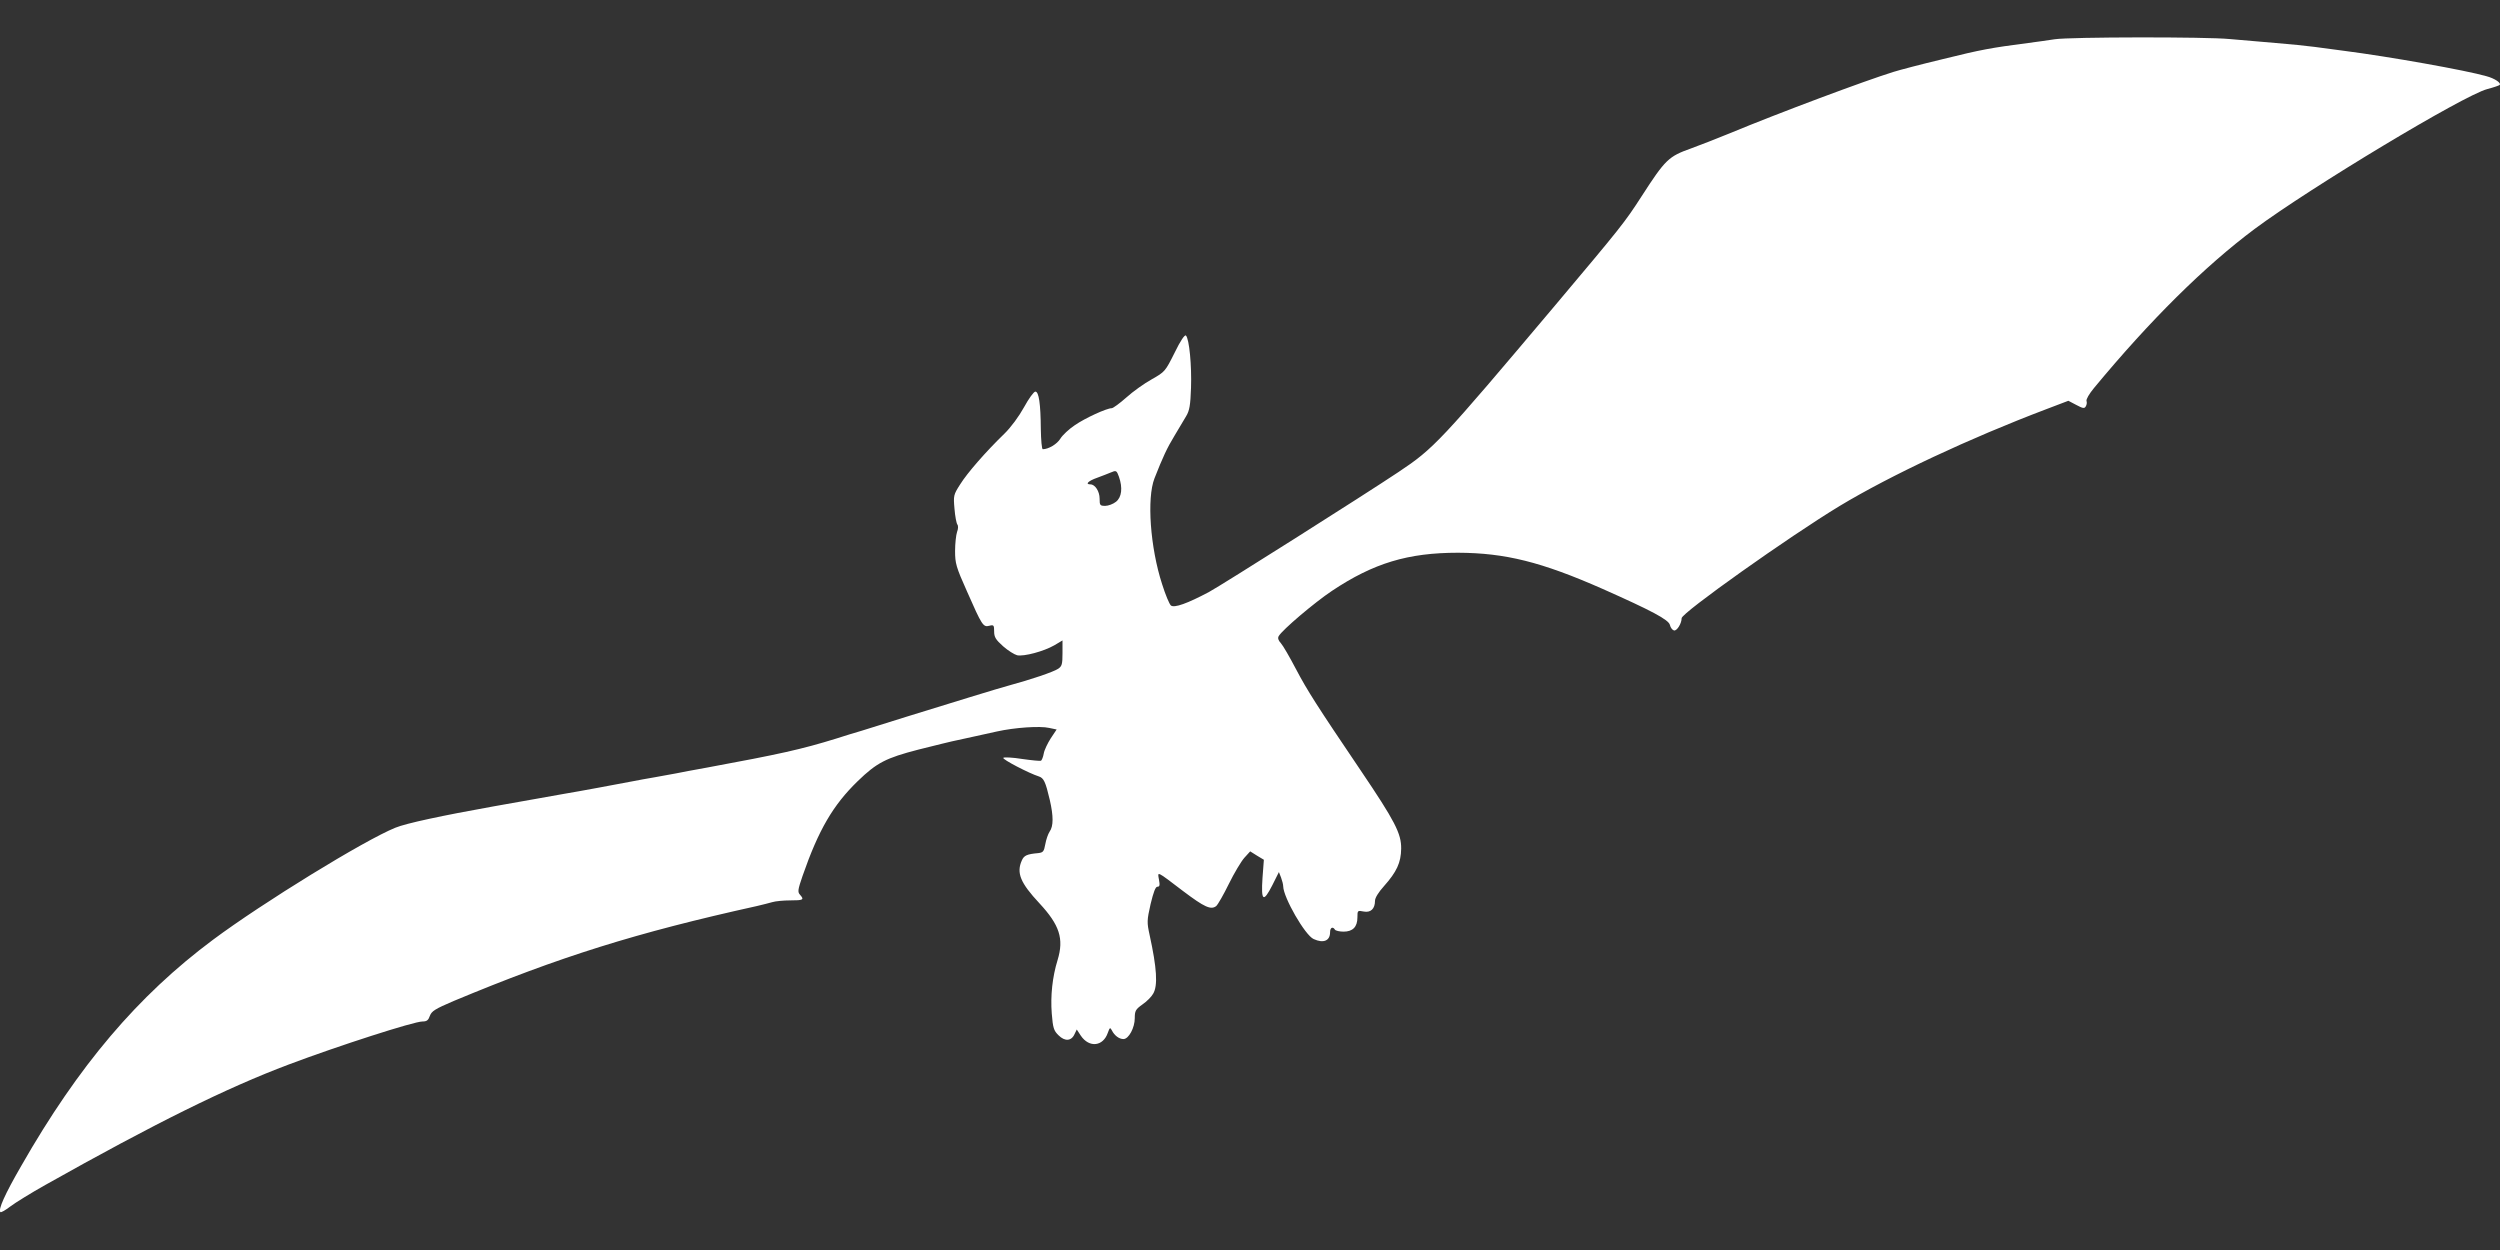 <?xml version="1.0" standalone="no"?>
<!DOCTYPE svg PUBLIC "-//W3C//DTD SVG 20010904//EN"
 "http://www.w3.org/TR/2001/REC-SVG-20010904/DTD/svg10.dtd">
<svg version="1.0" xmlns="http://www.w3.org/2000/svg"
 width="1280pt" height="640pt" viewBox="0 0 1280 640"
 preserveAspectRatio="xMidYMid meet">
<rect x="0" y="0" width="1280" height="640" fill="#333333" stroke="none"/>
<g transform="translate(0,640) scale(0.1,-0.1)"
fill="#ffffff" stroke="none">
<path d="M10520 6199 c-30 -5 -91 -13 -135 -19 -192 -25 -241 -34 -435 -82
-113 -27 -227 -57 -255 -66 -143 -44 -587 -210 -835 -313 -69 -28 -160 -64
-202 -79 -115 -41 -131 -56 -253 -245 -87 -135 -105 -157 -444 -560 -586 -695
-619 -731 -801 -852 -172 -115 -910 -582 -970 -614 -111 -59 -178 -83 -195
-69 -8 7 -28 55 -45 109 -61 188 -79 440 -39 542 42 107 64 155 103 219 21 36
48 80 59 99 17 28 22 56 25 145 4 114 -9 251 -26 268 -6 6 -28 -26 -58 -88
-48 -96 -50 -98 -117 -136 -38 -21 -97 -63 -130 -93 -34 -30 -68 -55 -75 -55
-26 0 -137 -51 -189 -87 -30 -20 -63 -51 -74 -69 -17 -28 -61 -54 -90 -54 -5
0 -9 46 -10 103 -1 130 -10 192 -28 192 -8 0 -34 -36 -58 -80 -26 -47 -67
-103 -101 -136 -95 -92 -190 -201 -226 -259 -34 -53 -35 -58 -29 -125 3 -38
10 -75 15 -81 5 -7 4 -23 -2 -38 -5 -15 -10 -59 -10 -97 0 -63 5 -82 61 -207
77 -175 83 -184 114 -176 23 6 25 3 25 -29 0 -29 8 -42 46 -76 25 -22 57 -42
72 -46 35 -7 136 20 190 51 l42 25 0 -65 c0 -57 -3 -67 -22 -80 -26 -17 -139
-55 -253 -86 -43 -11 -331 -100 -525 -160 -91 -29 -193 -60 -227 -71 -35 -10
-93 -28 -130 -40 -181 -56 -290 -80 -663 -149 -63 -11 -135 -25 -160 -30 -25
-4 -74 -14 -110 -20 -36 -6 -85 -15 -110 -20 -84 -16 -265 -50 -355 -65 -98
-18 -109 -19 -360 -64 -262 -47 -445 -86 -501 -109 -158 -64 -679 -384 -934
-574 -384 -286 -688 -644 -981 -1157 -85 -147 -119 -224 -107 -237 4 -3 26 10
51 29 25 19 106 69 179 110 560 315 928 497 1247 617 255 96 640 220 684 220
22 0 30 6 38 29 9 24 26 35 122 76 544 227 933 349 1552 486 28 7 63 15 79 20
16 5 58 9 92 9 67 0 73 3 50 29 -13 14 -11 26 13 96 82 236 156 363 283 486
97 94 144 118 310 161 84 21 176 44 203 49 53 12 89 19 200 44 90 20 220 29
267 18 l38 -8 -30 -45 c-16 -25 -33 -60 -36 -78 -3 -18 -10 -34 -14 -37 -4 -2
-47 2 -96 9 -49 8 -93 10 -97 6 -8 -7 133 -80 181 -95 26 -8 35 -27 57 -121
19 -83 19 -134 -1 -162 -8 -12 -18 -41 -22 -64 -7 -38 -11 -43 -37 -46 -57 -5
-72 -12 -83 -37 -29 -64 -8 -115 90 -220 103 -111 126 -181 93 -290 -27 -87
-37 -184 -30 -274 6 -74 10 -88 35 -112 32 -32 66 -30 82 7 l11 23 21 -32 c43
-63 114 -55 138 15 10 28 12 29 21 12 13 -26 37 -44 59 -44 27 0 58 58 58 107
0 37 4 45 39 70 22 15 47 40 55 55 25 41 19 132 -18 301 -14 64 -14 74 5 158
15 62 25 89 35 89 12 0 13 8 8 36 -8 44 -15 47 123 -58 110 -83 143 -98 170
-77 9 8 38 59 65 114 27 55 63 115 79 133 l30 33 35 -22 35 -21 -7 -93 c-8
-119 4 -128 50 -38 l34 68 11 -28 c6 -16 11 -36 11 -45 1 -57 112 -251 156
-270 50 -23 84 -9 84 35 0 24 14 31 25 13 3 -5 23 -10 44 -10 47 0 71 24 71
73 0 36 1 36 32 30 36 -7 58 14 58 55 0 15 18 44 46 75 65 73 87 120 88 192 1
77 -32 141 -207 400 -225 333 -273 408 -332 520 -32 61 -66 120 -77 132 -13
14 -17 26 -11 36 18 32 183 172 273 232 213 142 389 195 645 195 242 -1 427
-47 740 -185 252 -112 339 -158 345 -185 3 -14 13 -26 21 -28 15 -3 39 36 39
63 0 27 549 417 810 575 261 157 664 346 1057 495 l113 43 40 -21 c34 -18 42
-20 49 -8 5 8 7 20 4 28 -3 8 14 37 38 66 288 348 566 623 823 815 287 213
1070 684 1191 716 31 8 60 18 63 21 10 10 -26 34 -68 45 -104 30 -496 100
-730 130 -47 6 -114 15 -150 20 -36 5 -126 14 -200 20 -74 6 -179 15 -233 20
-119 12 -821 11 -897 -1z m-4791 -2240 c20 -57 14 -105 -15 -128 -15 -12 -40
-21 -55 -21 -27 0 -29 3 -29 37 0 37 -23 73 -47 73 -29 0 -11 18 35 34 26 10
56 21 67 26 30 13 32 12 44 -21z"/>
</g>
</svg>
